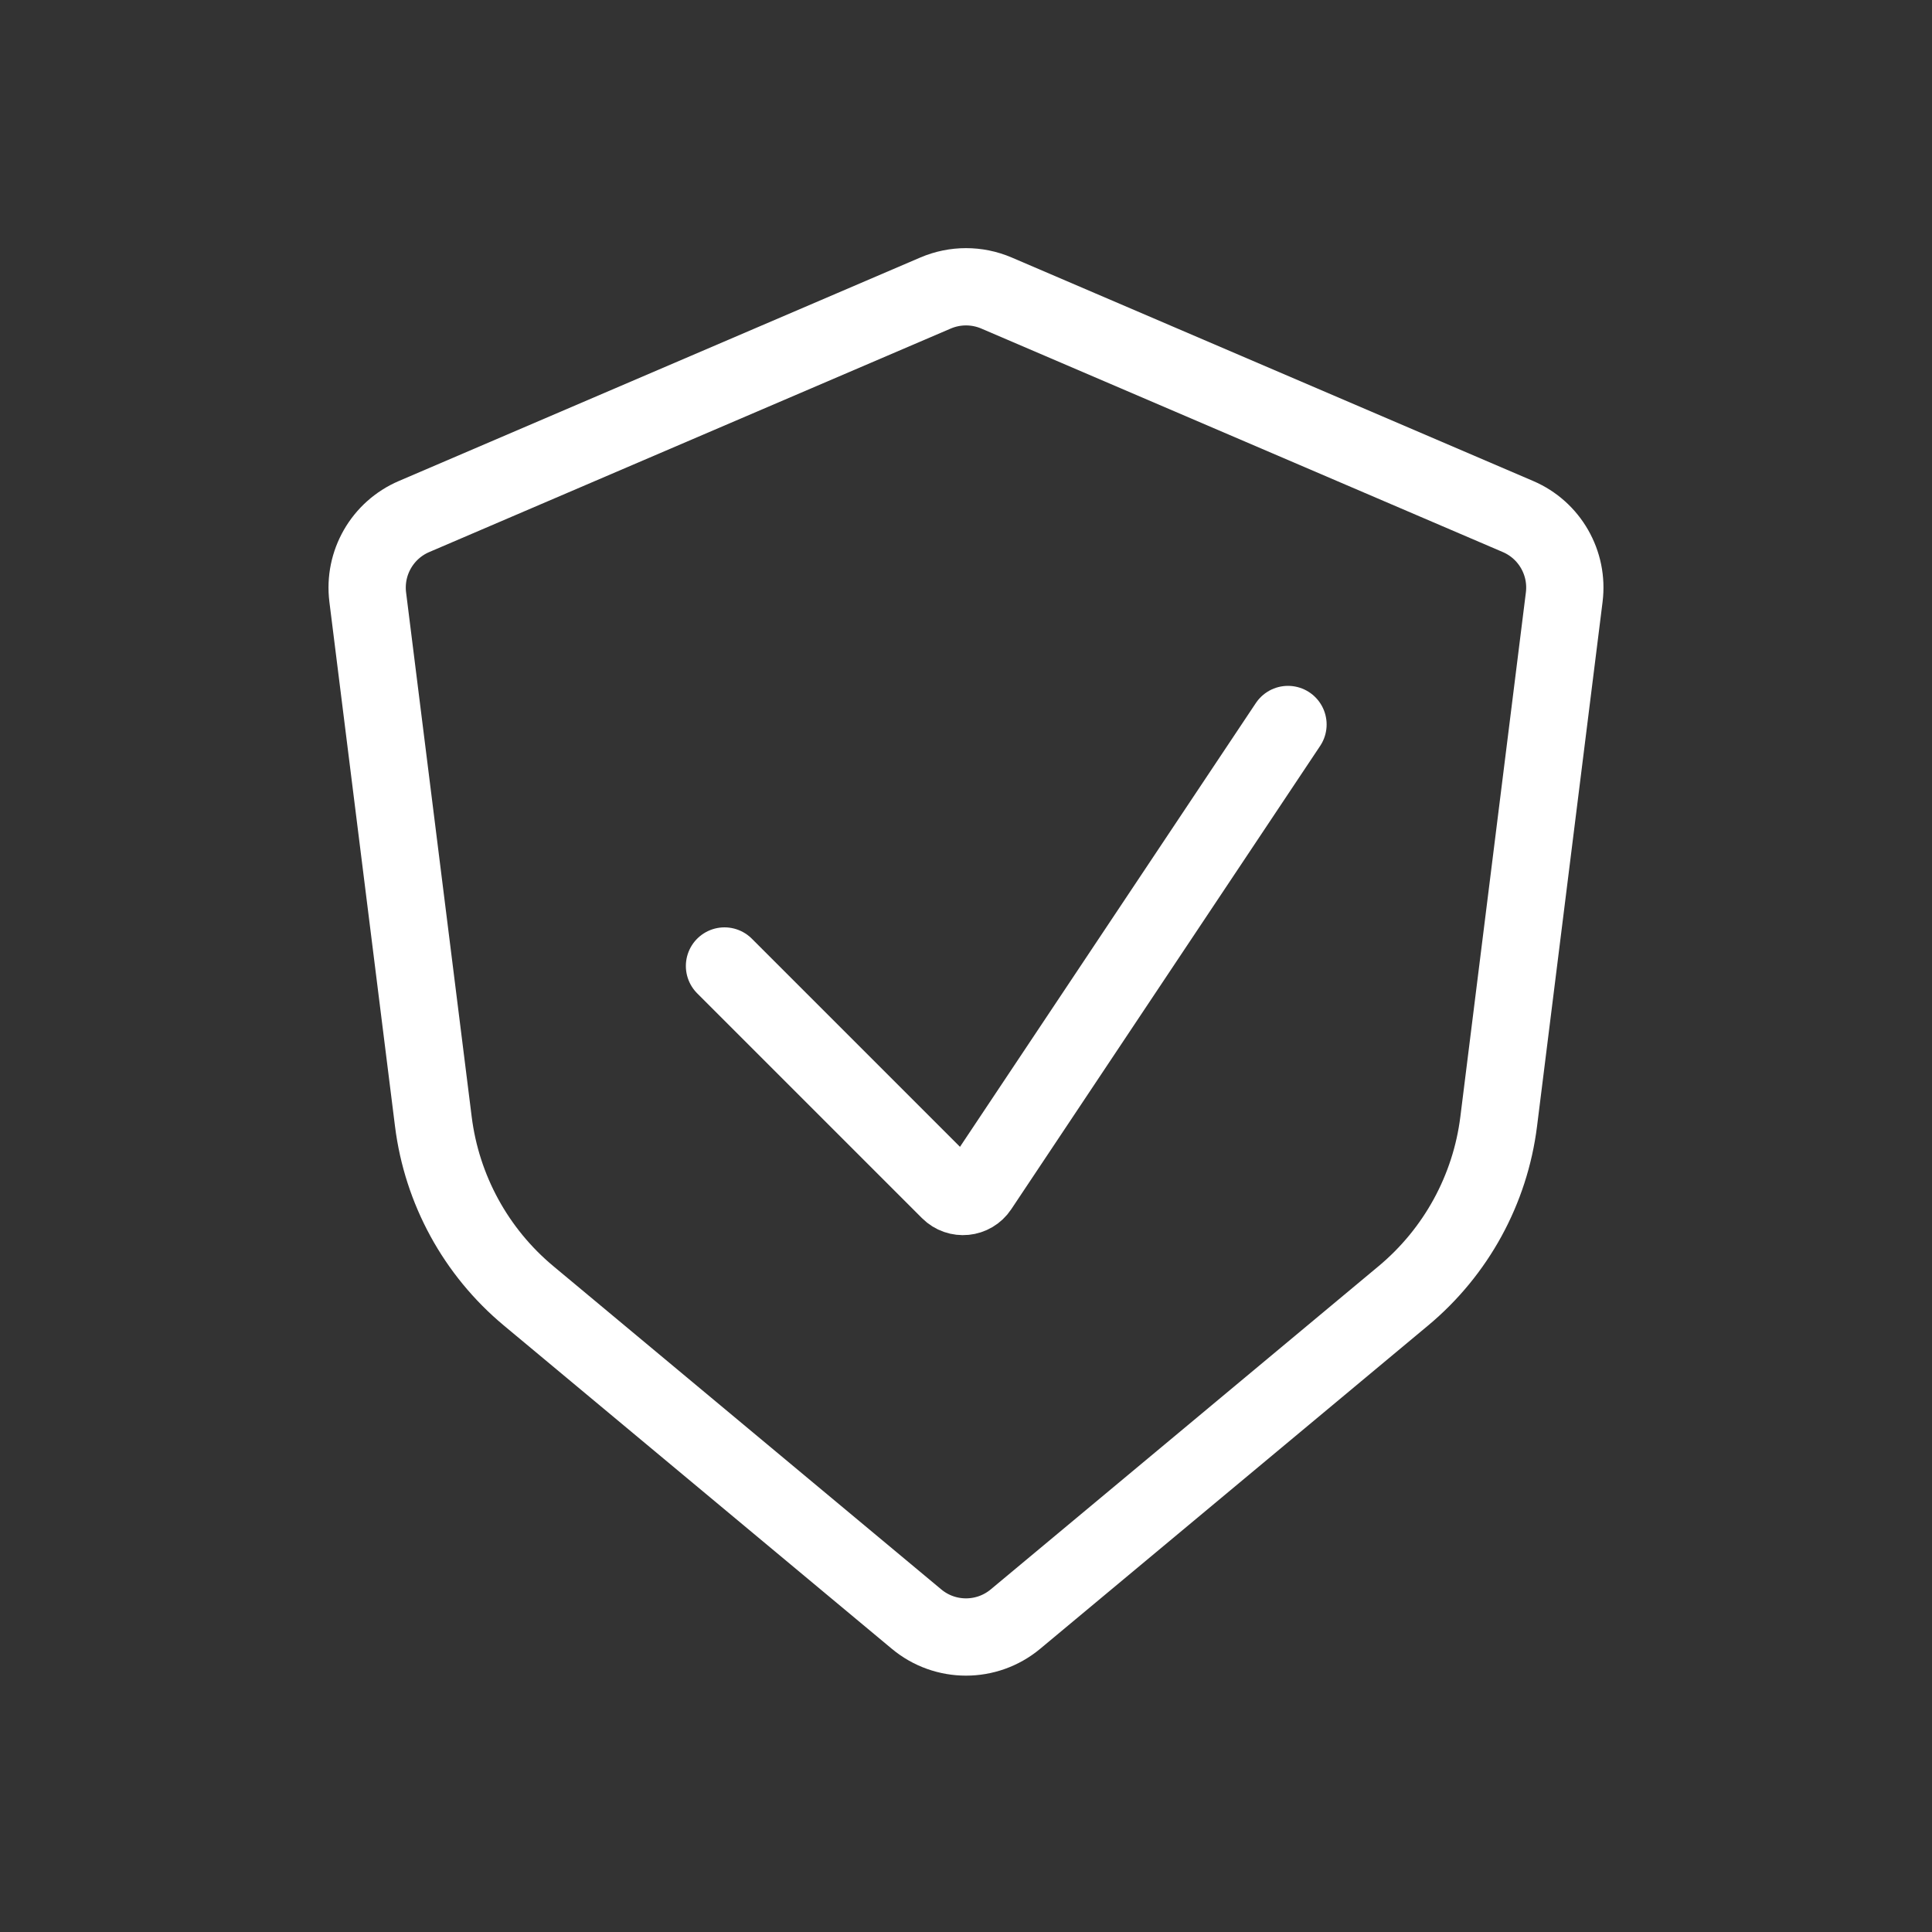 <svg xmlns="http://www.w3.org/2000/svg" fill="none" viewBox="0 0 50 50" height="50" width="50">
<rect x="0" y="0" width="50" height="50" fill="#333333" stroke="none"/>
<path stroke-linecap="round" stroke-width="2" stroke="white" d="M24.213 7.583C24.716 7.368 25.285 7.368 25.788 7.583L39.286 13.368C40.105 13.719 40.593 14.57 40.482 15.455L38.786 29.025C38.566 30.786 37.684 32.397 36.321 33.534L26.28 41.902C25.538 42.52 24.461 42.52 23.72 41.902L13.678 33.534C12.315 32.398 11.435 30.786 11.215 29.025L9.517 15.455C9.407 14.57 9.895 13.719 10.715 13.368L24.213 7.583Z"></path>
<path stroke-linecap="round" stroke-width="2" stroke="white" d="M18.75 25L24.569 30.819C24.792 31.042 25.163 31.005 25.338 30.742L33.333 18.75"></path>
</svg>

